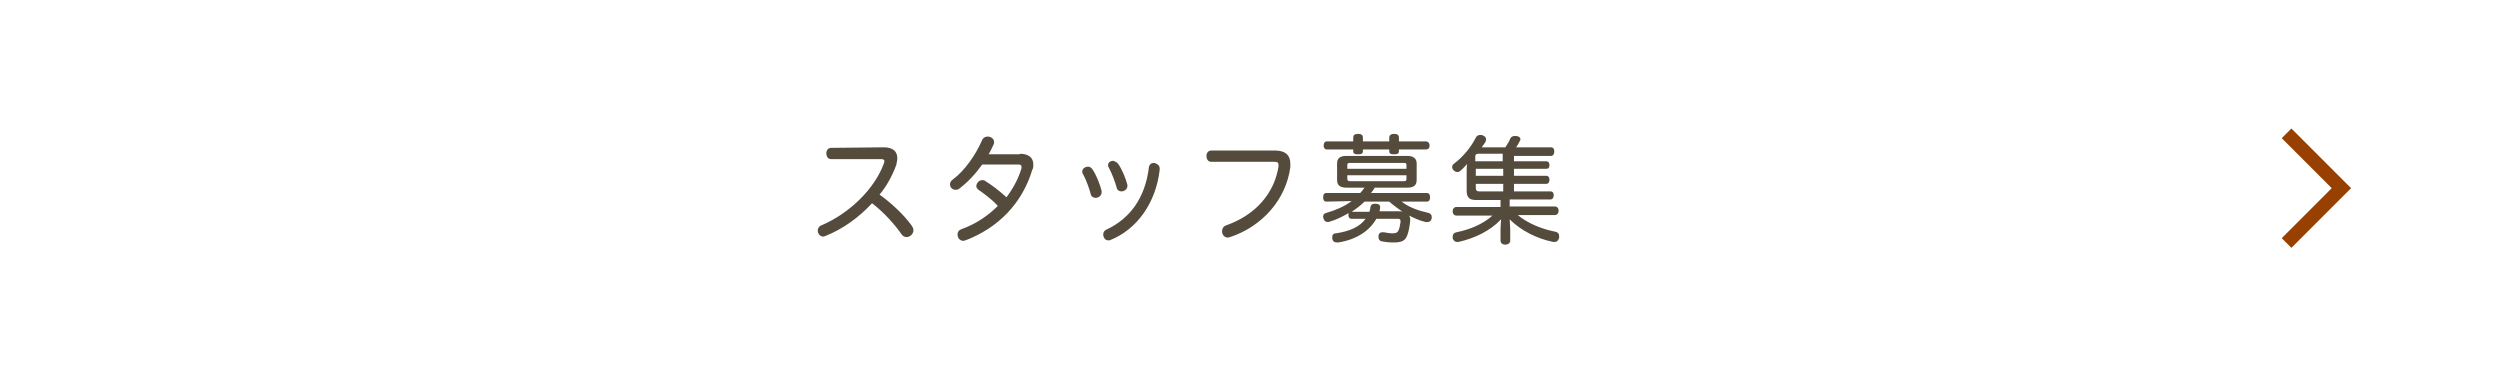 <?xml version="1.0" encoding="utf-8"?>
<!-- Generator: Adobe Illustrator 21.1.0, SVG Export Plug-In . SVG Version: 6.00 Build 0)  -->
<svg version="1.1" id="レイヤー_1" xmlns="http://www.w3.org/2000/svg" xmlns:xlink="http://www.w3.org/1999/xlink" x="0px"
	 y="0px" viewBox="0 0 465 70" style="enable-background:new 0 0 465 70;" xml:space="preserve">
<style type="text/css">
	.st0{fill:none;}
	.st1{fill:#984000;}
	.st2{fill:#544B3D;}
</style>
<rect y="0" class="st0" width="465" height="70"/>
<polygon class="st1" points="426.2,46.1 424.4,44.3 433.7,35 424.4,25.7 426.2,23.9 437.3,35 "/>
<g id="レイヤー_4">
	<g>
		<path class="st2" d="M164.4,27.4c1.7,0,2.5,0.8,2.5,2c0,0.4-0.1,0.8-0.2,1.3c-0.7,1.9-1.7,3.8-3.1,5.5c2.1,1.5,4.5,3.7,6,5.8
			c0.2,0.3,0.3,0.6,0.3,0.8c0,0.7-0.6,1.3-1.3,1.3c-0.3,0-0.7-0.2-0.9-0.5c-1.3-1.9-3.4-4.2-5.5-5.8c-2.4,2.6-5.4,4.8-8.7,6.1
			c-0.2,0.1-0.3,0.1-0.4,0.1c-0.6,0-1-0.6-1-1.1c0-0.4,0.2-0.8,0.7-1c5.2-2.2,9.9-6.8,11.6-11.5c0-0.2,0.1-0.2,0.1-0.4
			c0-0.3-0.2-0.4-0.6-0.4h-9.3c-0.6,0-0.9-0.5-0.9-1.1c0-0.5,0.3-1,0.9-1L164.4,27.4L164.4,27.4z"/>
		<path class="st2" d="M189.7,28.6c1.7,0,2.5,0.8,2.5,2c0,0.3,0,0.7-0.2,1c-1.9,6.3-6.4,10.8-12.4,13.1c-0.2,0-0.3,0.1-0.4,0.1
			c-0.7,0-1.1-0.6-1.1-1.2c0-0.4,0.2-0.8,0.8-1c2.5-0.9,4.8-2.4,6.7-4.3c-1.2-1.3-2.6-2.3-3.6-3c-0.3-0.2-0.4-0.5-0.4-0.7
			c0-0.5,0.5-1.1,1.1-1.1c0.2,0,0.4,0,0.6,0.2c1,0.6,2.5,1.7,3.9,3c1.2-1.6,2.2-3.4,2.8-5.4c0-0.1,0-0.2,0-0.3
			c0-0.3-0.2-0.4-0.6-0.4h-6.7c-1.3,1.8-2.8,3.4-4.3,4.5c-0.2,0.2-0.5,0.2-0.7,0.2c-0.6,0-1-0.5-1-1c0-0.3,0.1-0.6,0.5-0.9
			c2.2-1.6,4.3-4.6,5.5-7.4c0.2-0.4,0.6-0.6,1-0.6c0.6,0,1.2,0.4,1.2,1c0,0.2,0,0.3-0.1,0.5c-0.3,0.7-0.6,1.2-0.9,1.8h5.8
			L189.7,28.6L189.7,28.6z"/>
		<path class="st2" d="M203.2,31.5c0.7,1,1.4,2.8,1.7,4c0,0.1,0,0.2,0,0.3c0,0.6-0.6,1-1.1,1c-0.4,0-0.8-0.2-0.9-0.6
			c-0.3-1.2-0.9-2.8-1.5-3.9c-0.1-0.1-0.1-0.2-0.1-0.4c0-0.5,0.5-0.9,1.1-0.9C202.7,31,203,31.2,203.2,31.5z M215.7,31.3
			c0,0.1,0,0.2,0,0.3c-0.7,6.1-4.2,11.1-9.3,13.1c-0.1,0-0.2,0-0.3,0c-0.5,0-0.9-0.5-0.9-1.1c0-0.4,0.2-0.7,0.6-0.9
			c4.3-2,7.2-5.8,7.9-11.6c0.1-0.6,0.5-0.8,1-0.8C215.1,30.4,215.7,30.7,215.7,31.3z M208,30.5c0.7,1,1.4,2.7,1.7,3.9
			c0,0.1,0,0.2,0,0.2c0,0.6-0.6,1-1.1,1c-0.4,0-0.8-0.2-0.9-0.7c-0.3-1.1-0.9-2.7-1.5-3.8c-0.1-0.1-0.1-0.2-0.1-0.4
			c0-0.5,0.5-0.8,1-0.8C207.5,30.1,207.8,30.2,208,30.5z"/>
		<path class="st2" d="M225.3,30.1c-0.6,0-0.9-0.5-0.9-1.1c0-0.5,0.3-1,0.9-1h11.9c1.9,0,2.8,0.9,2.8,2.4c0,0.2,0,0.4,0,0.7
			c-0.8,6-5.2,11-11.2,13c-0.2,0-0.3,0.1-0.4,0.1c-0.7,0-1.1-0.6-1.1-1.2c0-0.4,0.2-0.9,0.8-1.1c5.4-1.9,8.9-5.9,9.7-10.9
			c0-0.1,0-0.2,0-0.3c0-0.5-0.2-0.6-0.8-0.6C237,30.1,225.3,30.1,225.3,30.1z"/>
		<path class="st2" d="M246.7,37.5c-0.4,0-0.6-0.3-0.6-0.8s0.2-0.8,0.6-0.8h6.3c0.3-0.3,0.5-0.6,0.8-1h-3.4c-1.1,0-1.7-0.4-1.7-1.4
			v-3.1c0-1,0.6-1.4,1.7-1.4h11.4c1.1,0,1.7,0.5,1.7,1.4v3.1c0,1-0.6,1.4-1.7,1.4h-6.1c-0.2,0.4-0.4,0.6-0.7,1h10.4
			c0.4,0,0.6,0.3,0.6,0.8s-0.2,0.8-0.6,0.8h-4.7c1.4,1.1,3.2,1.7,5,2.1c0.4,0.1,0.6,0.4,0.6,0.7c0,0.1,0,0.2,0,0.3
			c-0.1,0.5-0.4,0.7-0.8,0.7c-0.1,0-0.2,0-0.3,0c-1-0.2-2.1-0.7-3.1-1.2c0.1,0.2,0.2,0.4,0.2,0.7c0,0.1,0,0.1,0,0.2
			c-0.1,1.1-0.3,2.2-0.6,2.9c-0.4,0.9-1,1.2-2.5,1.2c-0.9,0-1.6-0.1-2.2-0.2c-0.4-0.1-0.6-0.4-0.6-0.8c0-0.1,0-0.2,0-0.3
			c0.1-0.4,0.3-0.6,0.7-0.6c0.1,0,0.2,0,0.3,0c0.5,0.1,1.1,0.2,1.6,0.2c0.6,0,0.9-0.1,1.1-0.5s0.3-0.9,0.4-1.6c0,0,0,0,0-0.1
			c0-0.4-0.1-0.5-0.5-0.5h-4c-1.3,2.3-3.8,3.9-7.1,4.4c-0.1,0-0.2,0-0.2,0c-0.5,0-0.8-0.2-0.9-0.7c0-0.1,0-0.2,0-0.3
			c0-0.4,0.2-0.7,0.7-0.7c2.6-0.4,4.4-1.2,5.5-2.7h-2.6c-0.4,0-0.6-0.3-0.6-0.7c0-0.1,0-0.3,0.1-0.4c-1.2,0.7-2.4,1.3-3.5,1.6
			c-0.1,0-0.2,0.1-0.4,0.1c-0.4,0-0.7-0.2-0.8-0.6c-0.1-0.2-0.1-0.3-0.1-0.4c0-0.4,0.2-0.6,0.6-0.7c1.7-0.5,3.4-1.2,4.7-2.2
			L246.7,37.5L246.7,37.5z M246.8,27.8c-0.4,0-0.6-0.3-0.6-0.7c0-0.5,0.2-0.8,0.6-0.8h4.9v-0.7c0-0.5,0.3-0.7,0.9-0.7
			c0.6,0,0.9,0.2,0.9,0.7v0.7h4.9v-0.7c0-0.5,0.4-0.7,0.9-0.7c0.6,0,0.9,0.2,0.9,0.7v0.7h5c0.4,0,0.7,0.3,0.7,0.8
			c0,0.4-0.2,0.7-0.7,0.7h-5v0.3c0,0.5-0.3,0.6-0.9,0.6s-0.9-0.1-0.9-0.6v-0.3h-4.9v0.3c0,0.5-0.3,0.6-0.9,0.6
			c-0.6,0-0.9-0.1-0.9-0.6v-0.3H246.8z M261.6,31.4v-0.7c0-0.3-0.1-0.4-0.5-0.4h-10c-0.4,0-0.5,0.1-0.5,0.4v0.7H261.6z M250.6,33.3
			c0,0.3,0.2,0.4,0.5,0.4h10c0.4,0,0.5-0.1,0.5-0.4v-0.7h-11V33.3z M253.8,37.5c-0.7,0.7-1.5,1.3-2.4,1.9h3.3
			c0.1-0.3,0.2-0.6,0.2-0.9c0.1-0.4,0.3-0.6,0.8-0.6c0.1,0,0.2,0,0.2,0c0.5,0,0.8,0.2,0.8,0.6c0,0.1,0,0.2,0,0.2
			c0,0.2-0.1,0.4-0.1,0.6h3.6c0.3,0,0.5,0,0.7,0.1c-0.9-0.6-1.7-1.2-2.5-1.9C258.4,37.5,253.8,37.5,253.8,37.5z"/>
		<path class="st2" d="M281.4,35.6h7c0.4,0,0.6,0.3,0.6,0.7s-0.2,0.8-0.6,0.8h-7.6v1.3h8.4c0.4,0,0.7,0.3,0.7,0.8s-0.3,0.8-0.7,0.8
			h-6.9c1.8,1.5,4.4,2.6,7,3.1c0.5,0.1,0.7,0.4,0.7,0.8c0,0.1,0,0.2,0,0.3c-0.1,0.5-0.4,0.8-0.8,0.8c-0.1,0-0.2,0-0.3,0
			c-3-0.6-6-2.1-8.1-4.2c0,0.5,0.1,1.2,0.1,1.7v2.3c0,0.4-0.4,0.7-0.9,0.7c-0.6,0-0.9-0.3-0.9-0.8v-2.2c0-0.5,0.1-1.2,0.1-1.7
			c-2.1,2.2-4.9,3.5-7.9,4.2c-0.1,0-0.2,0-0.3,0c-0.4,0-0.7-0.3-0.8-0.7c0-0.1,0-0.2,0-0.3c0-0.4,0.2-0.7,0.7-0.8
			c2.5-0.5,4.9-1.5,6.7-3.1h-6.7c-0.4,0-0.7-0.3-0.7-0.8s0.3-0.8,0.7-0.8h8.2v-1.3h-4.6c-1.2,0-1.7-0.5-1.7-1.7v-3.6
			c0-0.4,0-0.9,0.1-1.4c-0.4,0.4-0.7,0.8-1.2,1.2c-0.2,0.2-0.4,0.3-0.6,0.3s-0.5-0.1-0.7-0.3c-0.2-0.2-0.3-0.4-0.3-0.6
			c0-0.3,0.1-0.5,0.4-0.7c1.6-1.2,3.1-3,4-4.8c0.2-0.4,0.5-0.5,0.9-0.5c0.1,0,0.3,0,0.4,0.1c0.4,0.1,0.6,0.4,0.6,0.7
			c0,0.2,0,0.3-0.1,0.5c-0.2,0.3-0.4,0.6-0.7,1c0.3,0,0.6,0,0.8,0h3.6c0.4-0.6,0.7-1.1,0.9-1.6c0.2-0.4,0.5-0.5,0.8-0.5
			c0.1,0,0.2,0,0.4,0c0.5,0.1,0.7,0.3,0.7,0.6c0,0.1,0,0.2-0.1,0.3c-0.2,0.4-0.4,0.8-0.7,1.2h6.5c0.4,0,0.6,0.3,0.6,0.8
			c0,0.4-0.2,0.8-0.6,0.8h-6.9v1h6c0.4,0,0.6,0.3,0.6,0.7c0,0.5-0.2,0.7-0.6,0.7h-6v1.3h6c0.4,0,0.6,0.3,0.6,0.7
			c0,0.5-0.2,0.8-0.6,0.8h-6v1.4H281.4z M279.5,28.6H275c-0.4,0-0.6,0.1-0.6,0.5V30h5.1V28.6z M274.5,31.4v1.3h5.1v-1.3
			C279.6,31.4,274.5,31.4,274.5,31.4z M274.5,34.2V35c0,0.4,0.2,0.6,0.6,0.6h4.5v-1.4C279.6,34.2,274.5,34.2,274.5,34.2z"/>
	</g>
</g>
</svg>
